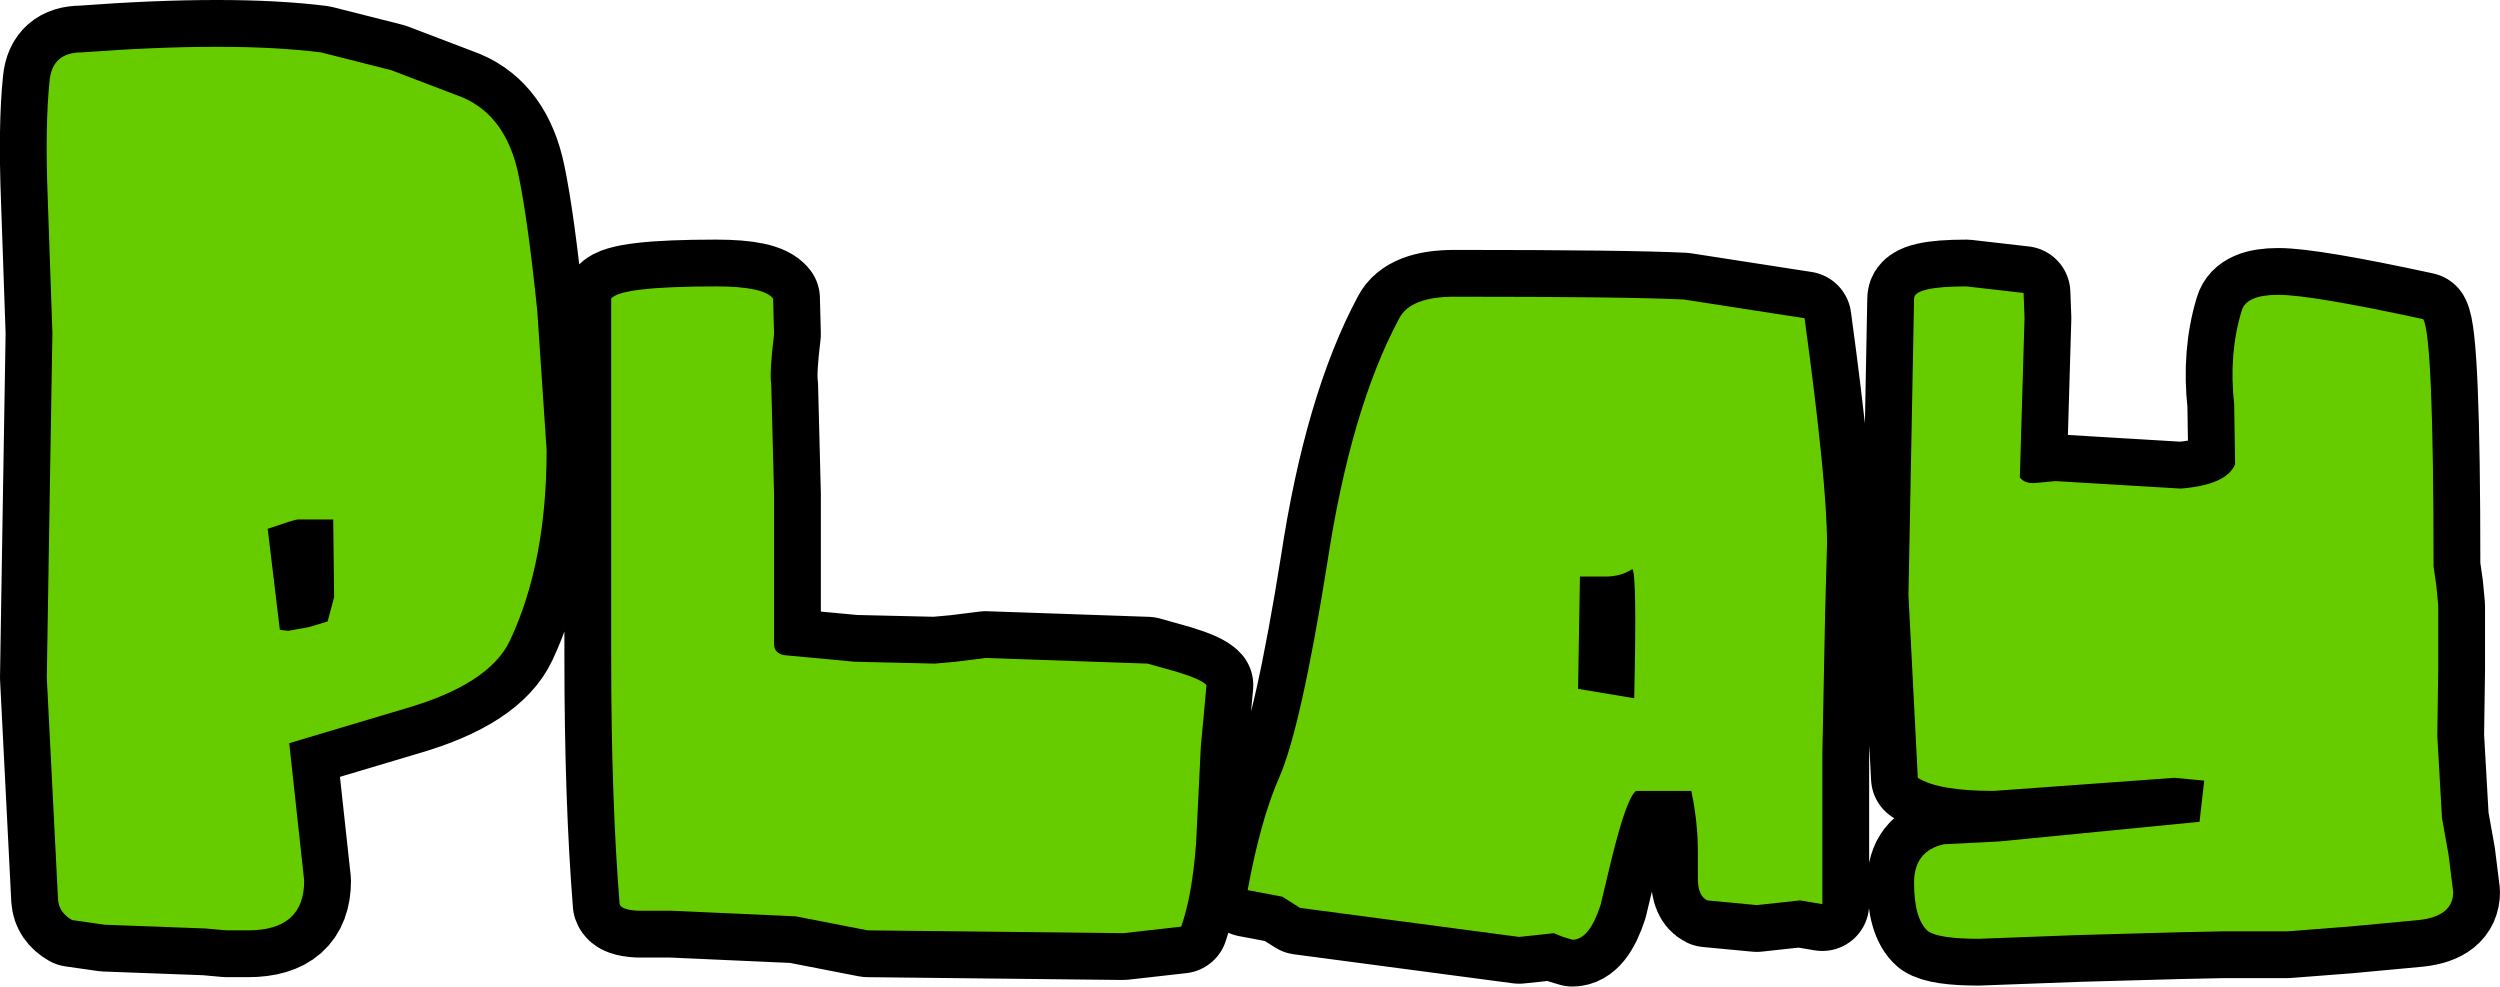 <?xml version="1.0" encoding="UTF-8" standalone="no"?>
<svg xmlns:xlink="http://www.w3.org/1999/xlink" height="52.7px" width="133.55px" xmlns="http://www.w3.org/2000/svg">
  <g transform="matrix(1.0, 0.0, 0.0, 1.0, 2.5, 2.5)">
    <path d="M127.75 33.3 L127.7 36.8 127.95 41.2 128.3 43.15 128.55 45.15 Q128.55 46.45 126.7 46.65 L122.95 47.0 119.7 47.25 116.35 47.25 113.95 47.3 108.55 47.45 103.2 47.65 Q101.1 47.65 100.5 47.25 99.75 46.6 99.75 44.65 99.75 42.95 101.35 42.6 L104.3 42.45 115.0 41.4 115.25 39.2 113.65 39.05 108.85 39.4 104.0 39.75 Q101.05 39.75 99.95 39.05 L99.45 29.3 99.75 13.45 Q99.75 12.8 102.55 12.8 L105.6 13.15 105.65 14.5 105.4 23.0 Q105.65 23.35 106.25 23.3 L107.3 23.2 114.0 23.6 Q116.45 23.4 116.9 22.3 L116.85 19.1 Q116.55 16.4 117.25 14.1 117.5 13.25 119.2 13.25 120.95 13.25 126.95 14.55 127.5 15.5 127.5 27.75 L127.65 28.8 127.75 29.85 127.75 33.3 M93.9 14.5 Q95.1 23.3 95.1 26.55 L95.0 30.15 94.85 37.75 94.85 45.8 93.65 45.6 91.35 45.85 88.7 45.6 Q88.2 45.35 88.2 44.45 L88.2 43.8 88.2 43.0 Q88.2 41.4 87.85 39.75 L84.9 39.75 Q84.4 40.1 83.6 43.35 L83.0 45.85 Q82.4 47.7 81.5 47.7 L81.0 47.55 80.5 47.35 79.6 47.45 78.65 47.55 66.95 46.0 66.0 45.4 64.15 45.05 Q64.85 41.25 65.85 39.0 67.0 36.35 68.4 27.6 69.65 19.35 72.25 14.5 72.85 13.35 75.2 13.35 84.4 13.35 87.45 13.5 L93.9 14.5 M83.25 28.3 L81.9 28.3 81.8 34.3 84.8 34.8 Q84.95 28.1 84.7 27.9 84.1 28.3 83.25 28.3 M45.3 32.9 L47.45 32.95 48.55 32.85 50.15 32.65 58.8 32.95 60.4 33.4 Q61.7 33.8 61.95 34.1 L61.8 35.75 61.65 37.35 61.4 42.45 Q61.2 45.3 60.6 47.0 L57.5 47.35 43.85 47.2 40.0 46.45 33.3 46.15 31.55 46.15 Q30.7 46.1 30.6 45.8 30.15 40.2 30.15 32.6 L30.15 13.45 Q30.65 12.8 35.75 12.8 38.3 12.8 38.8 13.45 L38.85 15.35 Q38.6 17.4 38.7 18.05 L38.85 23.9 38.85 31.9 Q38.85 32.4 39.4 32.5 L43.15 32.85 45.3 32.9 M26.2 14.1 L26.7 21.55 Q26.7 27.55 24.75 31.7 23.65 34.05 19.15 35.35 L12.95 37.2 13.75 44.55 Q13.75 47.2 10.75 47.2 L9.6 47.2 8.5 47.1 3.1 46.9 1.35 46.65 Q0.65 46.25 0.6 45.55 L0.0 33.7 0.15 24.4 0.3 15.3 0.05 8.1 Q-0.1 4.2 0.15 1.8 0.3 0.3 1.85 0.3 9.9 -0.3 14.65 0.3 L18.4 1.25 22.2 2.7 Q24.55 3.7 25.2 6.85 25.7 9.25 26.2 14.1 M11.8 25.75 L12.45 31.15 12.9 31.2 14.0 31.0 15.0 30.7 15.35 29.4 15.3 25.25 13.4 25.25 Q13.25 25.25 11.8 25.75" fill="#000000" fill-rule="evenodd" stroke="none"/>
    <path d="M127.75 33.3 L127.7 36.8 127.95 41.2 128.3 43.15 128.55 45.15 Q128.55 46.45 126.7 46.65 L122.95 47.0 119.7 47.25 116.35 47.25 113.95 47.3 108.55 47.45 103.2 47.65 Q101.1 47.65 100.5 47.25 99.75 46.6 99.75 44.65 99.75 42.95 101.35 42.6 L104.3 42.45 115.0 41.4 115.25 39.2 113.65 39.05 108.85 39.4 104.0 39.75 Q101.05 39.75 99.95 39.05 L99.45 29.3 99.75 13.45 Q99.75 12.8 102.55 12.8 L105.6 13.15 105.65 14.5 105.4 23.0 Q105.65 23.35 106.25 23.3 L107.3 23.2 114.0 23.6 Q116.45 23.4 116.9 22.3 L116.85 19.1 Q116.55 16.4 117.25 14.1 117.5 13.25 119.2 13.25 120.95 13.25 126.95 14.55 127.5 15.5 127.5 27.75 L127.65 28.8 127.75 29.85 127.75 33.3 M93.9 14.5 Q95.1 23.3 95.1 26.55 L95.0 30.15 94.85 37.75 94.85 45.8 93.65 45.6 91.35 45.85 88.7 45.6 Q88.2 45.35 88.2 44.45 L88.2 43.8 88.2 43.0 Q88.2 41.4 87.85 39.75 L84.9 39.75 Q84.4 40.1 83.6 43.35 L83.0 45.85 Q82.4 47.7 81.5 47.7 L81.0 47.55 80.5 47.35 79.6 47.45 78.65 47.55 66.95 46.0 66.0 45.4 64.15 45.05 Q64.85 41.25 65.85 39.0 67.0 36.35 68.4 27.6 69.65 19.35 72.25 14.5 72.85 13.35 75.2 13.35 84.4 13.35 87.45 13.5 L93.9 14.5 M83.25 28.3 L81.9 28.3 81.8 34.3 84.8 34.8 Q84.95 28.1 84.7 27.9 84.1 28.3 83.25 28.3 M45.3 32.9 L47.45 32.95 48.55 32.85 50.15 32.65 58.8 32.95 60.4 33.4 Q61.7 33.8 61.95 34.1 L61.8 35.75 61.65 37.35 61.4 42.45 Q61.2 45.3 60.6 47.0 L57.5 47.35 43.85 47.2 40.0 46.45 33.3 46.15 31.55 46.15 Q30.7 46.1 30.6 45.8 30.15 40.2 30.15 32.6 L30.15 13.45 Q30.65 12.8 35.75 12.8 38.3 12.8 38.8 13.45 L38.85 15.35 Q38.6 17.4 38.7 18.05 L38.85 23.9 38.85 31.9 Q38.85 32.4 39.4 32.5 L43.15 32.85 45.3 32.9 M26.2 14.1 L26.7 21.55 Q26.7 27.55 24.75 31.7 23.65 34.05 19.15 35.35 L12.95 37.2 13.75 44.55 Q13.75 47.2 10.75 47.2 L9.6 47.2 8.5 47.1 3.1 46.9 1.35 46.65 Q0.65 46.25 0.6 45.55 L0.0 33.7 0.15 24.4 0.3 15.3 0.05 8.1 Q-0.1 4.2 0.15 1.8 0.3 0.3 1.85 0.3 9.9 -0.3 14.65 0.3 L18.4 1.25 22.2 2.7 Q24.55 3.7 25.2 6.85 25.7 9.25 26.2 14.1 M11.8 25.75 L12.45 31.15 12.9 31.2 14.0 31.0 15.0 30.7 15.35 29.4 15.3 25.25 13.4 25.25 Q13.25 25.25 11.8 25.75" fill="none" stroke="#000000" stroke-linecap="round" stroke-linejoin="round" stroke-width="5.0"/>
    <path d="M26.2 14.1 L26.7 21.55 Q26.7 27.55 24.75 31.7 23.65 34.05 19.15 35.35 L12.95 37.2 13.75 44.55 Q13.75 47.2 10.75 47.2 L9.6 47.2 8.5 47.1 3.1 46.9 1.35 46.65 Q0.65 46.25 0.6 45.55 L0.0 33.7 0.15 24.4 0.3 15.3 0.05 8.1 Q-0.1 4.2 0.15 1.8 0.3 0.3 1.85 0.3 9.9 -0.3 14.65 0.3 L18.4 1.25 22.2 2.7 Q24.55 3.7 25.2 6.85 25.7 9.25 26.2 14.1" fill="#66cc00" fill-rule="evenodd" stroke="none"/>
    <path d="M45.3 32.9 L47.45 32.95 48.55 32.85 50.15 32.65 58.8 32.95 60.4 33.4 Q61.7 33.8 61.95 34.1 L61.8 35.75 61.65 37.35 61.4 42.45 Q61.2 45.3 60.6 47.0 L57.5 47.35 43.85 47.2 40.0 46.45 33.3 46.15 31.55 46.15 Q30.7 46.1 30.6 45.8 30.15 40.2 30.15 32.6 L30.15 13.45 Q30.65 12.8 35.75 12.8 38.3 12.8 38.8 13.45 L38.85 15.35 Q38.6 17.4 38.7 18.05 L38.85 23.9 38.85 31.9 Q38.85 32.4 39.4 32.5 L43.15 32.85 45.3 32.9" fill="#66cc00" fill-rule="evenodd" stroke="none"/>
    <path d="M93.9 14.5 Q95.1 23.3 95.1 26.55 L95.0 30.15 94.85 37.75 94.85 45.8 93.65 45.6 91.35 45.85 88.7 45.6 Q88.2 45.35 88.2 44.45 L88.2 43.8 88.2 43.0 Q88.2 41.4 87.85 39.75 L84.9 39.75 Q84.4 40.1 83.6 43.35 L83.0 45.85 Q82.4 47.7 81.5 47.7 L81.0 47.55 80.5 47.35 79.6 47.45 78.65 47.55 66.95 46.0 66.0 45.4 64.15 45.05 Q64.85 41.25 65.85 39.0 67.0 36.35 68.4 27.6 69.65 19.35 72.25 14.5 72.85 13.35 75.2 13.35 84.4 13.35 87.45 13.5 L93.9 14.5" fill="#66cc00" fill-rule="evenodd" stroke="none"/>
    <path d="M127.65 28.8 L127.75 29.85 127.75 33.3 127.7 36.8 127.95 41.2 128.3 43.15 128.55 45.15 Q128.55 46.45 126.7 46.65 L122.95 47.0 119.7 47.25 116.35 47.25 113.95 47.3 108.55 47.45 103.2 47.65 Q101.1 47.65 100.5 47.25 99.75 46.6 99.75 44.65 99.75 42.95 101.35 42.6 L104.3 42.45 115.0 41.4 115.25 39.2 113.65 39.05 108.85 39.4 104.0 39.75 Q101.05 39.75 99.95 39.05 L99.45 29.3 99.75 13.45 Q99.75 12.8 102.55 12.8 L105.6 13.15 105.65 14.5 105.4 23.0 Q105.65 23.35 106.25 23.3 L107.3 23.2 114.0 23.6 Q116.45 23.4 116.9 22.3 L116.85 19.1 Q116.55 16.4 117.25 14.1 117.5 13.25 119.2 13.25 120.95 13.25 126.95 14.55 127.5 15.5 127.5 27.75 L127.65 28.8" fill="#66cc00" fill-rule="evenodd" stroke="none"/>
    <path d="M12.9 31.2 L12.45 31.15 11.8 25.75 Q13.25 25.25 13.4 25.25 L15.3 25.25 15.35 29.4 15.0 30.7 14.0 31.0 12.9 31.2 M84.8 34.8 L81.8 34.3 81.9 28.3 83.25 28.3 Q84.1 28.3 84.7 27.9 84.95 28.1 84.8 34.8" fill="#000000" fill-rule="evenodd" stroke="none"/>
  </g>
</svg>
